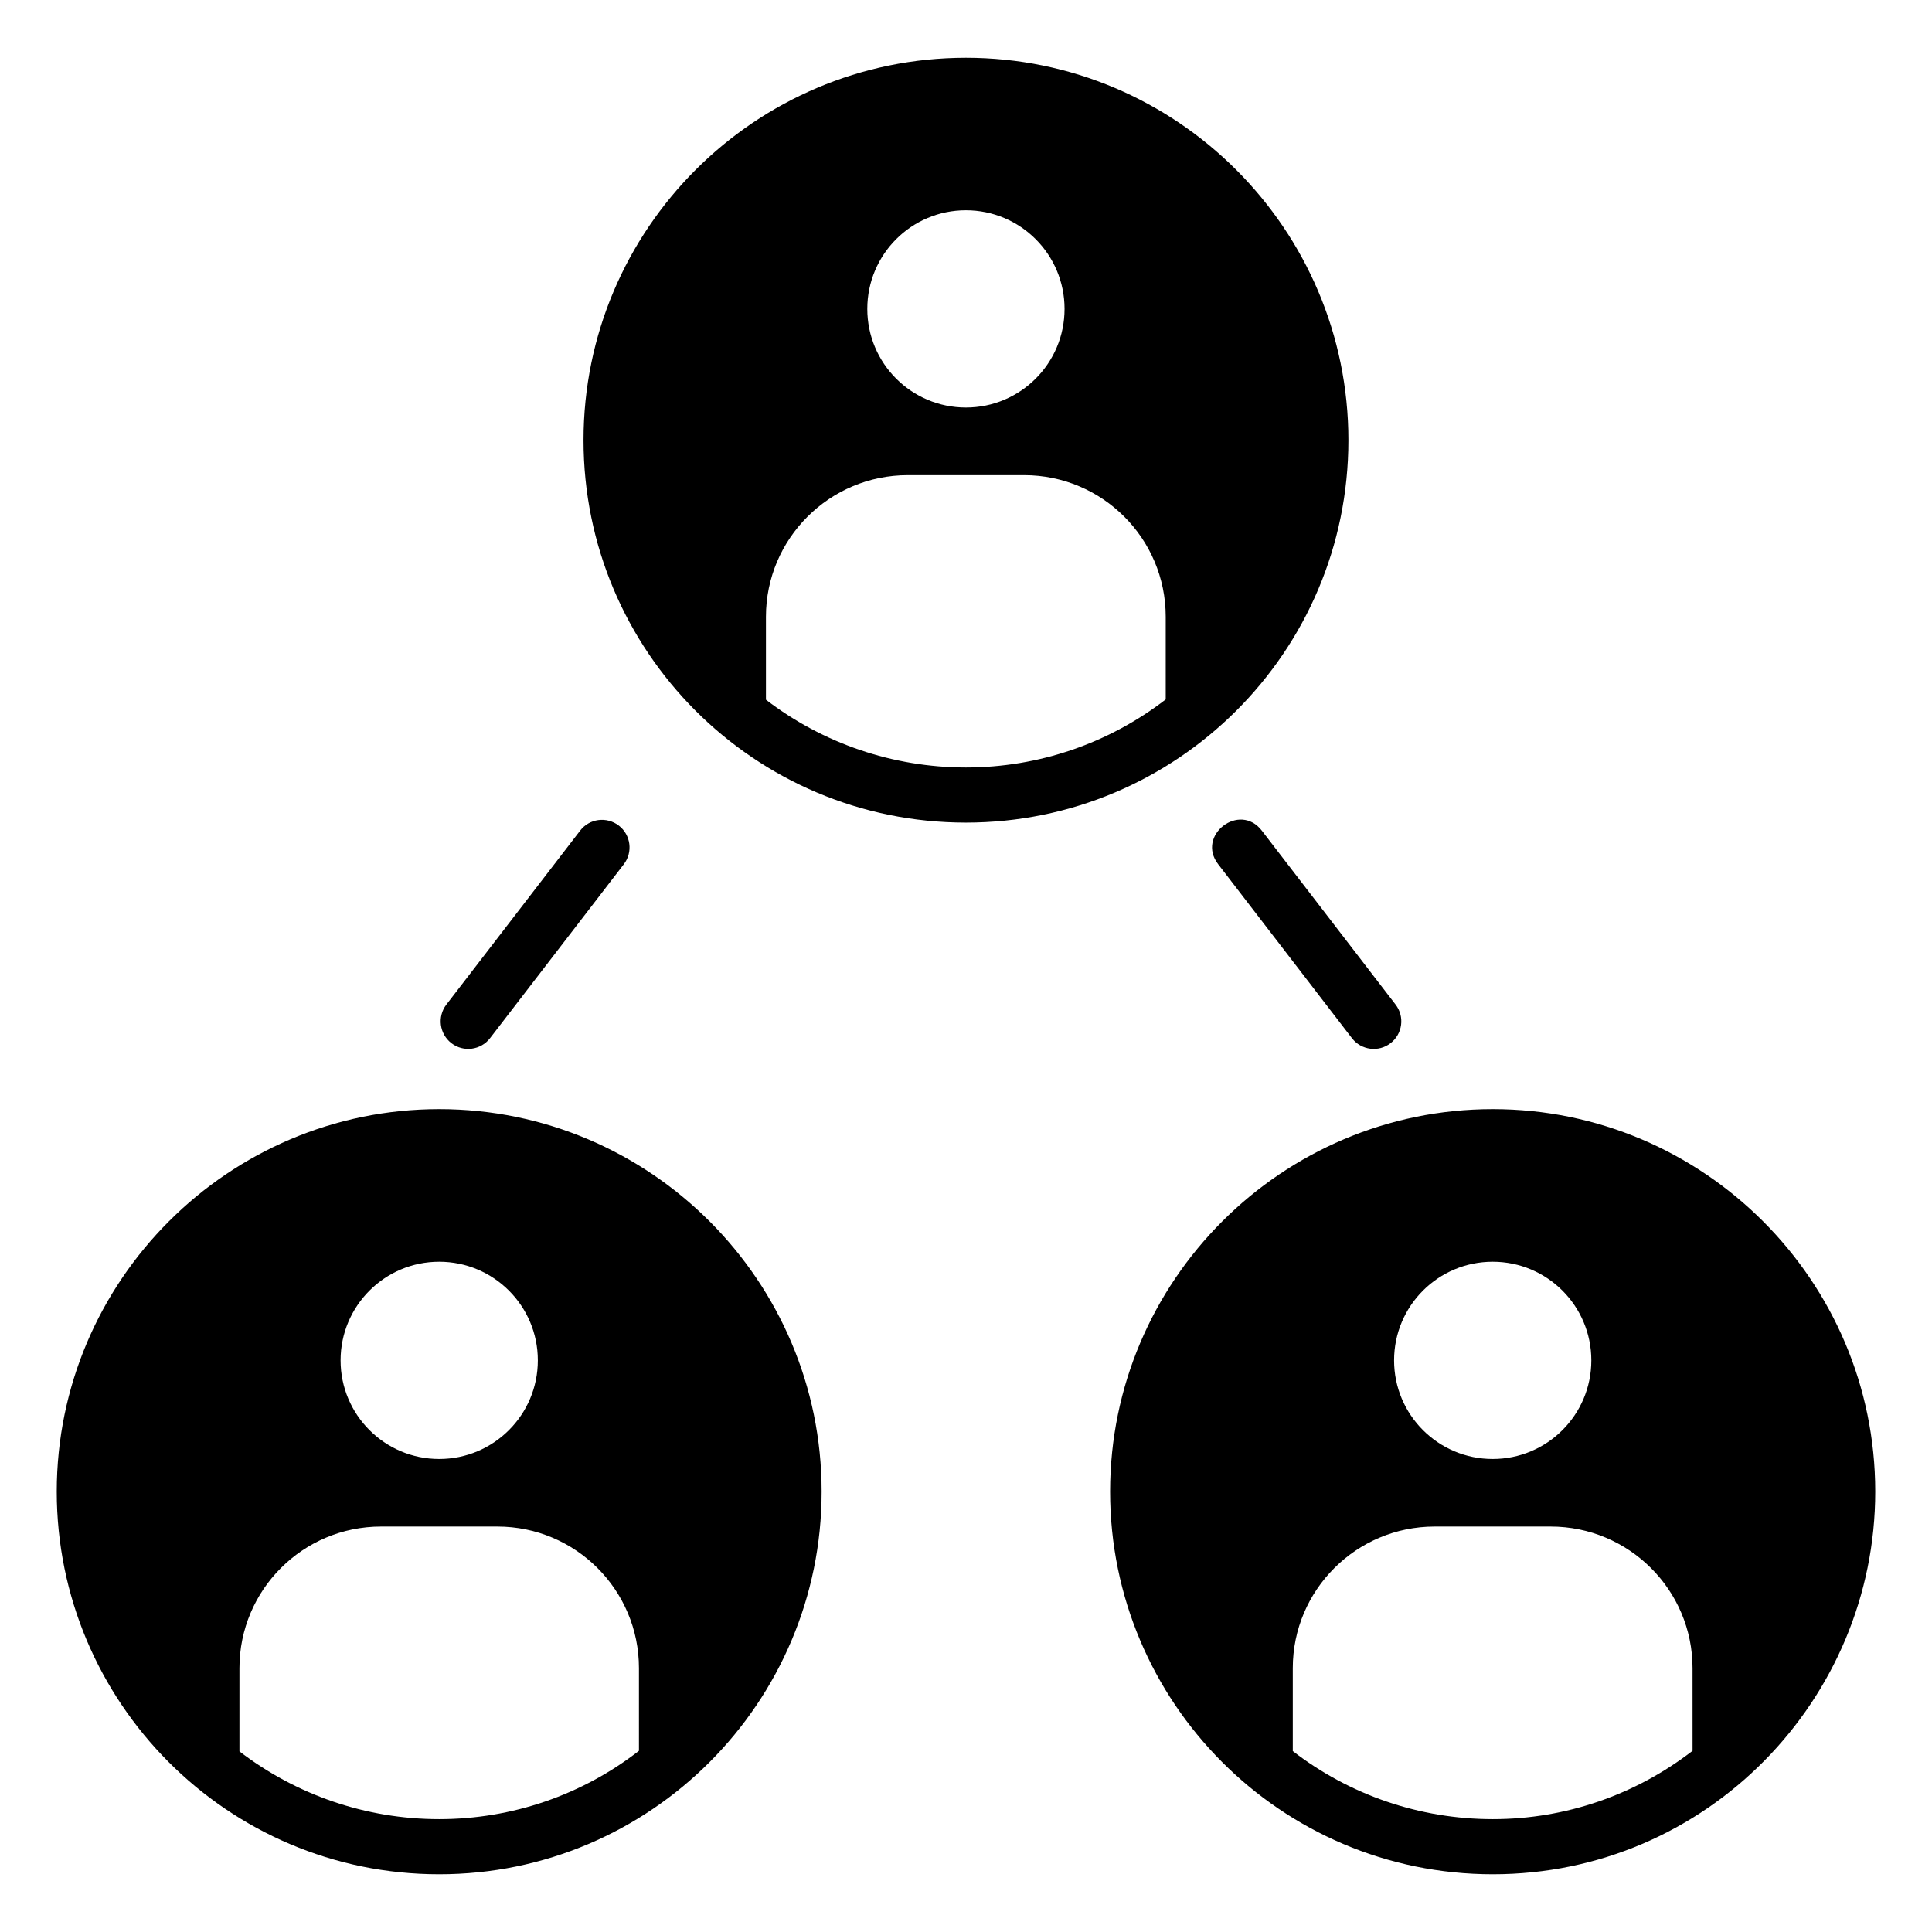 <?xml version="1.0" encoding="UTF-8"?>
<!-- Uploaded to: ICON Repo, www.svgrepo.com, Generator: ICON Repo Mixer Tools -->
<svg fill="#000000" width="800px" height="800px" version="1.1" viewBox="144 144 512 512" xmlns="http://www.w3.org/2000/svg">
 <g>
  <path d="m466.83 373.03 35.445 46.09c2.445 3.188 7.035 3.805 10.234 1.336 3.199-2.457 3.797-7.043 1.336-10.234l-35.445-46.09c-5.875-7.652-17.469 1.242-11.57 8.898z"/>
  <path d="m273.87 419.12 35.449-46.09c2.461-3.199 1.859-7.781-1.332-10.238-3.207-2.465-7.785-1.867-10.238 1.332l-35.449 46.09c-2.461 3.199-1.859 7.781 1.332 10.238 3.203 2.469 7.789 1.852 10.238-1.332z"/>
  <path d="m260.39 437.93c-55.855 0-101.35 45.488-101.35 101.35 0 55.734 45.109 101.42 101.35 101.42 56.051 0 101.35-45.547 101.35-101.42 0-55.859-45.418-101.35-101.35-101.35zm0.004 40.445c14.434 0 26.137 11.699 26.137 26.137 0 14.434-11.699 26.137-26.137 26.137-14.434 0-26.137-11.699-26.137-26.137 0.004-14.438 11.703-26.137 26.137-26.137zm52.934 129.61c-15.043 11.684-33.586 18.109-52.938 18.109-19.422 0-37.895-6.426-52.938-17.961v-22.051c0-20.734 16.793-37.531 37.531-37.531h30.812c20.738 0 37.531 16.793 37.531 37.531z"/>
  <path d="m501.34 260.65c0-55.93-45.488-101.34-101.35-101.34-55.93 0-101.35 45.414-101.35 101.34 0 55.906 45.23 101.35 101.35 101.35 55.758-0.004 101.35-45.141 101.35-101.35zm-101.36-60.926c14.434 0 26.137 11.699 26.137 26.137 0 14.434-11.699 26.137-26.137 26.137-14.434 0-26.137-11.699-26.137-26.137 0.004-14.438 11.703-26.137 26.137-26.137zm52.949 129.63c-15.043 11.609-33.586 18.035-52.938 18.035-19.422 0-37.969-6.426-53.008-17.961v-21.977c0-20.738 16.867-37.531 37.602-37.531h30.812c20.738 0 37.531 16.793 37.531 37.531z"/>
  <path d="m539.61 437.93c-55.93 0-101.42 45.488-101.42 101.35 0 55.777 45.191 101.42 101.42 101.42 56.672 0 101.35-46.32 101.35-101.42-0.004-55.859-45.492-101.35-101.35-101.35zm-0.027 40.445c14.434 0 26.137 11.699 26.137 26.137 0 14.434-11.699 26.137-26.137 26.137-14.434 0-26.137-11.699-26.137-26.137s11.699-26.137 26.137-26.137zm52.965 129.61c-15.043 11.609-33.516 18.109-52.938 18.109s-37.969-6.426-53.008-18.035v-21.977c0-20.734 16.867-37.531 37.602-37.531h30.738c20.738 0 37.602 16.793 37.602 37.531z"/>
 </g>
</svg>